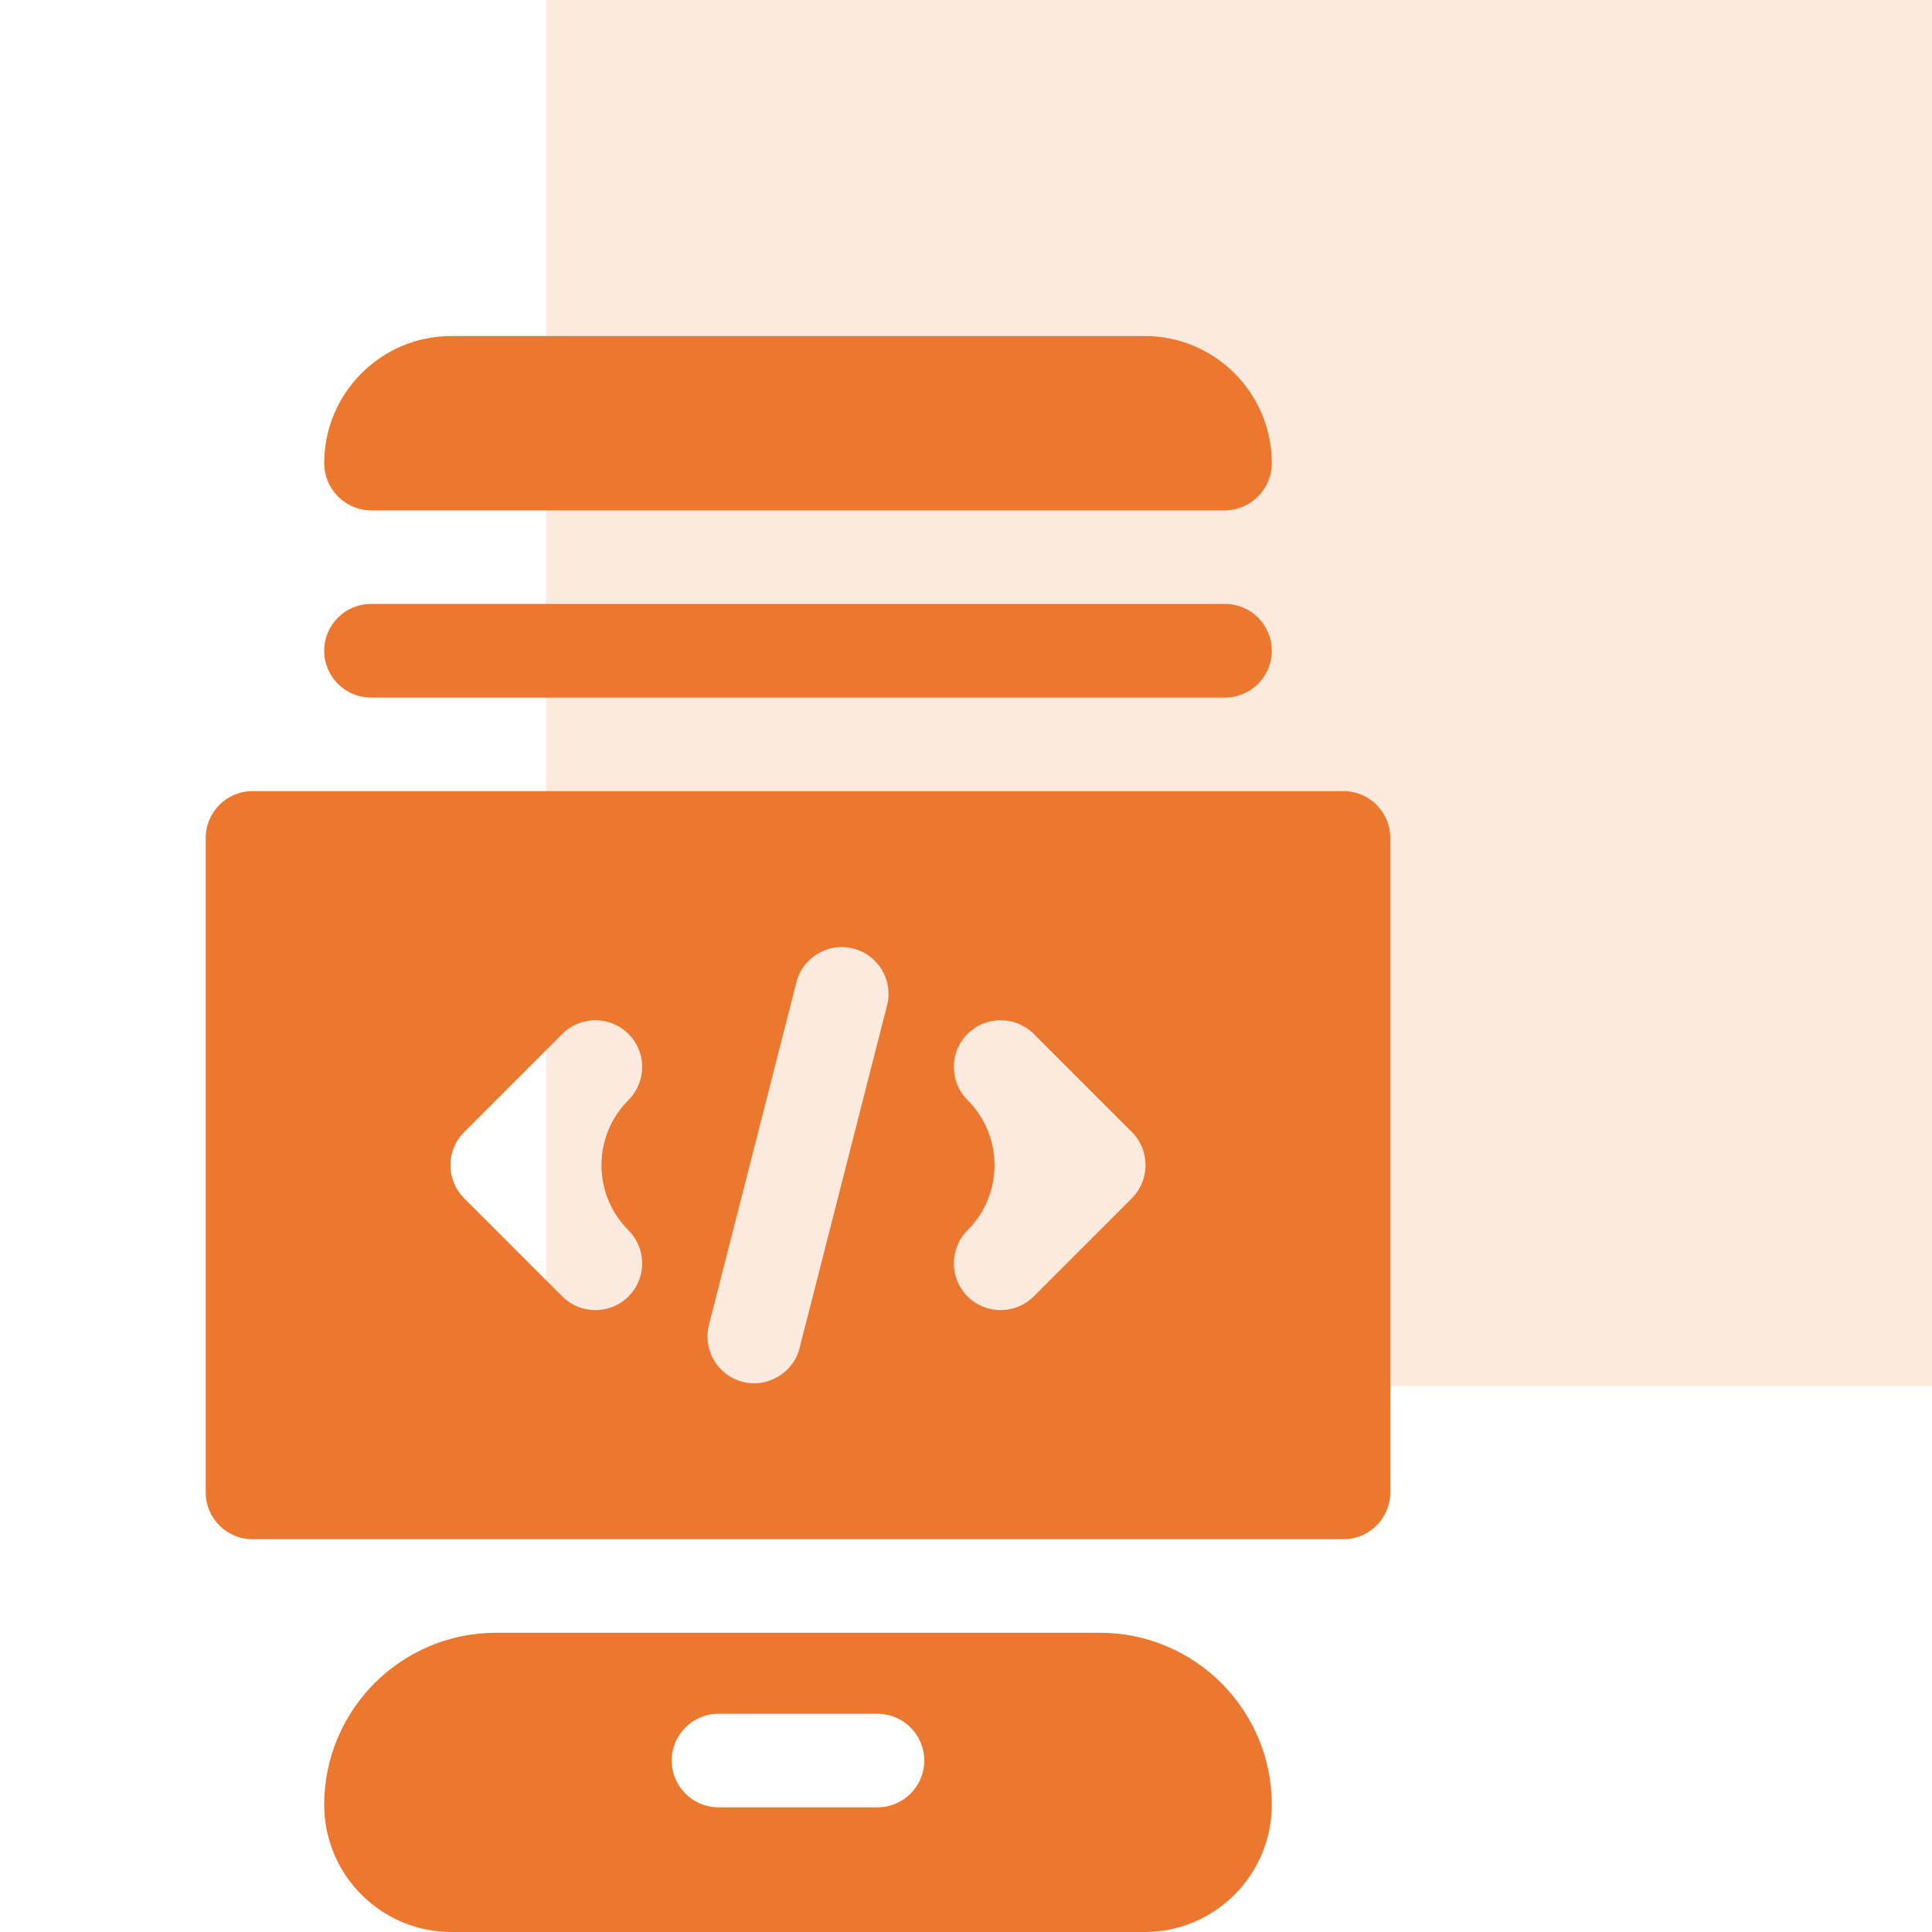 <svg width="56" height="56" viewBox="0 0 56 56" fill="none" xmlns="http://www.w3.org/2000/svg">
<rect x="15.826" width="40.174" height="40.174" fill="#EC772F" fill-opacity="0.16"/>
<g clip-path="url(#clip0_2077_593)">
<path d="M36.864 13.425C36.864 11.393 35.211 9.739 33.178 9.739H13.083C11.05 9.739 9.397 11.393 9.397 13.425C9.397 14.181 10.01 14.794 10.766 14.794H35.495C36.251 14.794 36.864 14.181 36.864 13.425Z" fill="#EC772F"/>
<path d="M9.397 18.863C9.397 18.113 10.005 17.505 10.754 17.505H35.507C36.256 17.505 36.864 18.113 36.864 18.863C36.864 19.612 36.256 20.22 35.507 20.22H10.754C10.005 20.22 9.397 19.612 9.397 18.863Z" fill="#EC772F"/>
<path d="M9.397 52.314C9.397 54.346 11.05 56 13.083 56H33.178C35.211 56 36.864 54.346 36.864 52.314C36.864 49.559 34.631 47.326 31.877 47.326H14.384C11.63 47.326 9.397 49.559 9.397 52.314ZM20.826 49.675H25.434C26.183 49.675 26.79 50.282 26.79 51.031C26.79 51.779 26.183 52.386 25.434 52.386H20.826C20.078 52.386 19.471 51.779 19.471 51.031C19.471 50.282 20.078 49.675 20.826 49.675Z" fill="#EC772F"/>
<path d="M38.942 22.931H7.319C6.571 22.931 5.963 23.538 5.963 24.286V43.26C5.963 44.008 6.571 44.615 7.319 44.615H38.942C39.69 44.615 40.298 44.008 40.298 43.26V24.286C40.298 23.538 39.69 22.931 38.942 22.931ZM18.216 35.661C18.746 36.19 18.746 37.048 18.216 37.578C17.951 37.843 17.605 37.974 17.258 37.974C16.911 37.974 16.564 37.843 16.299 37.578L13.453 34.732C12.924 34.202 12.924 33.344 13.453 32.815L16.299 29.969C16.828 29.44 17.687 29.44 18.216 29.969C18.746 30.498 18.746 31.356 18.216 31.886C17.173 32.928 17.174 34.619 18.216 35.661ZM25.712 29.142L23.176 39.075C23.002 39.793 22.232 40.243 21.527 40.053C20.802 39.867 20.364 39.129 20.549 38.405L23.085 28.471C23.264 27.758 24.007 27.304 24.734 27.494C25.459 27.679 25.897 28.417 25.712 29.142ZM32.808 34.732L29.962 37.578C29.697 37.843 29.35 37.974 29.003 37.974C28.657 37.974 28.309 37.843 28.045 37.578C27.516 37.048 27.516 36.19 28.045 35.661C29.088 34.618 29.088 32.928 28.045 31.886C27.516 31.356 27.516 30.498 28.045 29.968C28.574 29.44 29.433 29.44 29.962 29.968L32.808 32.814C33.337 33.344 33.337 34.202 32.808 34.732Z" fill="#EC772F"/>
</g>
<defs>
<clipPath id="clip0_2077_593">
<rect width="46.261" height="46.261" fill="white" transform="translate(0 9.739)"/>
</clipPath>
</defs>
</svg>
